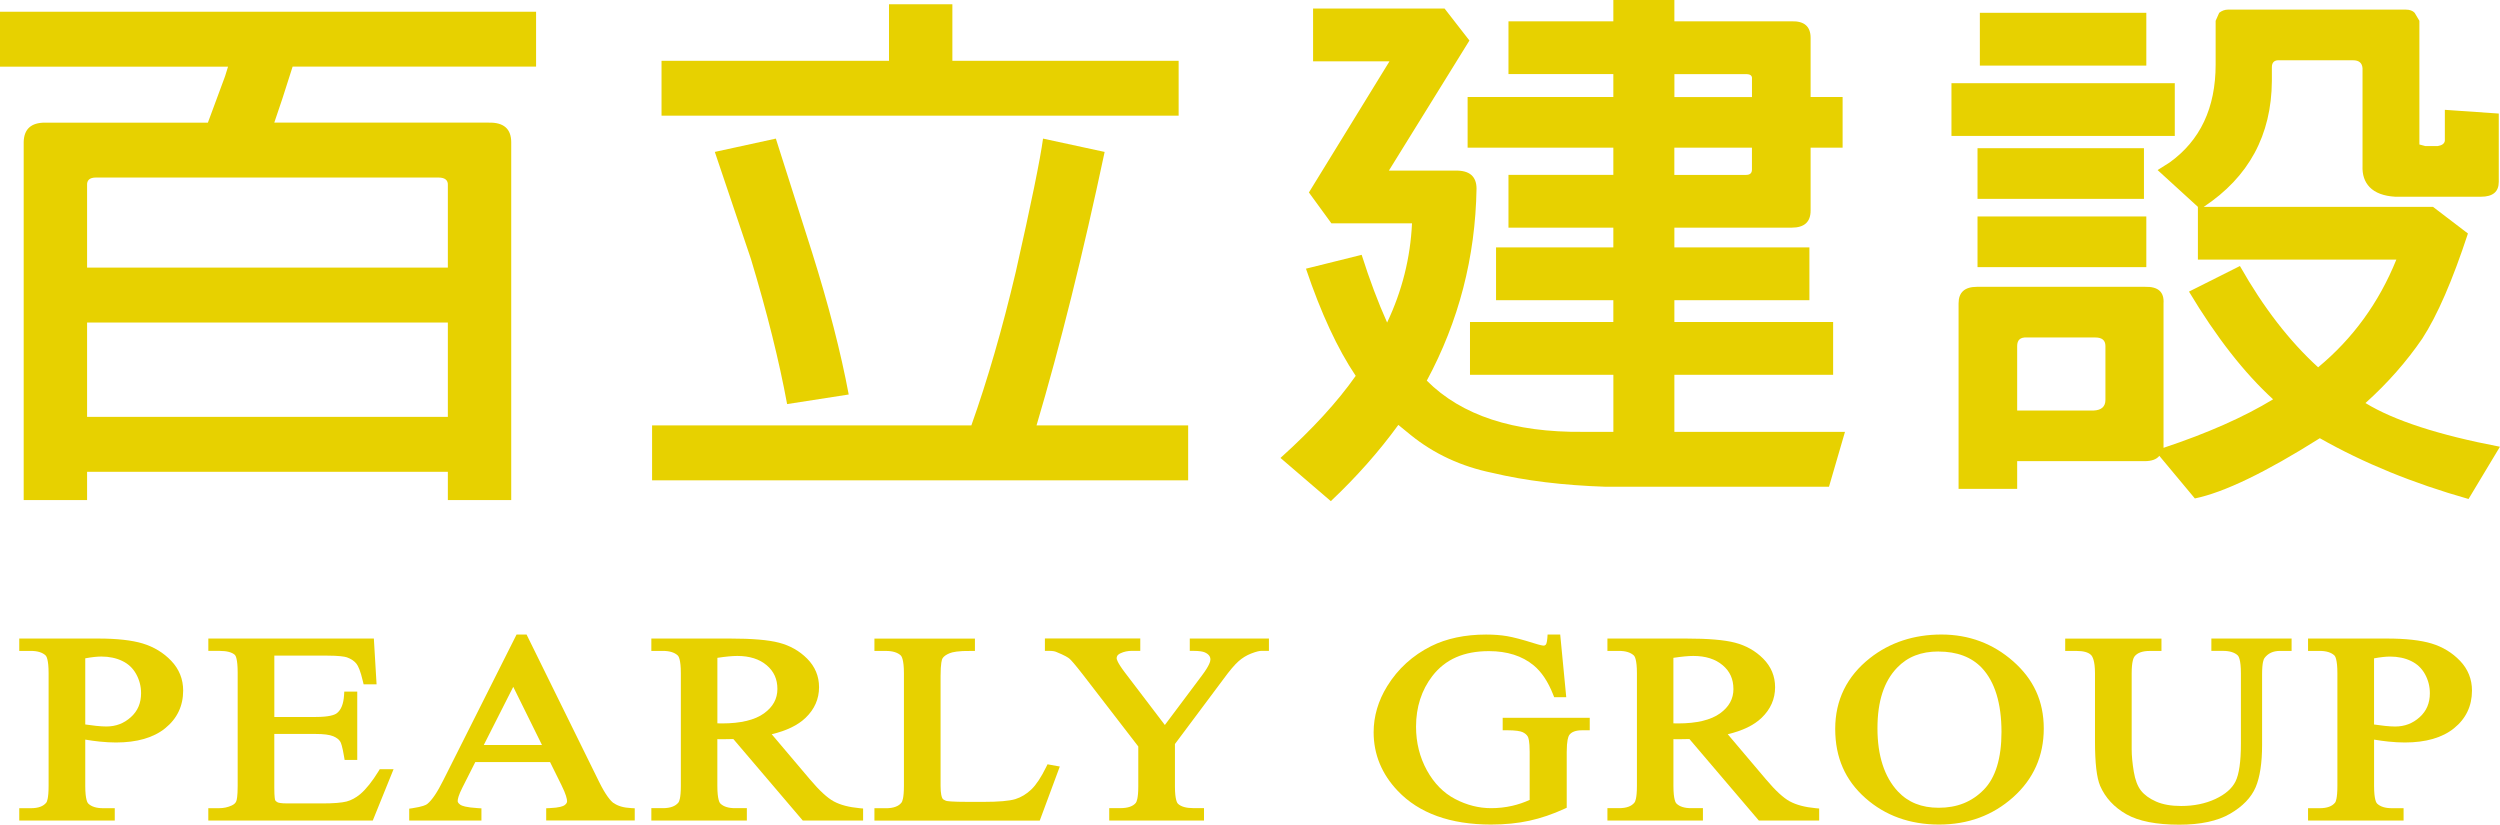 <svg xmlns="http://www.w3.org/2000/svg" id="_&#x5716;&#x5C64;_1" data-name="&#x5716;&#x5C64; 1" viewBox="0 0 790.55 260.77"><defs><style>      .cls-1 {        fill: #e7d100;        stroke-width: 0px;      }    </style></defs><g><path class="cls-1" d="m27.54,158.13H7.49V44.85c.12-4.05,2.37-6.07,6.74-6.07h51.51l5.43-14.67.94-3.03H0V3.71h169.52v17.36h-76.99l-3.18,9.95-2.62,7.76h67.81c4.74-.11,7.12,1.96,7.12,6.23v113.12h-20.04v-8.93H27.54v8.93Zm114.08-73.5v-25.96c.12-1.69-.87-2.53-3-2.53H30.35c-2,0-2.93.84-2.81,2.53v25.96h114.08Zm-114.08,17.36v29.84h114.08v-29.84H27.54Z"></path><path class="cls-1" d="m321.21,85.98c4.87-21.58,7.74-35.63,8.62-42.15l19.48,4.21c-6.87,32.37-14.05,61.2-21.54,86.49h47.95v17.36h-169.52v-17.36h100.96c5.12-14.39,9.8-30.57,14.05-48.55ZM281.12,1.35h20.04v17.87h71.55v17.36h-163.52v-17.36h71.93V1.35Zm-35.78,42.48l11.43,35.91c5.24,16.64,9.11,31.64,11.61,45.01l-19.48,3.03c-2.5-13.59-6.31-28.88-11.43-45.85l-11.43-33.89,19.29-4.21Z"></path><path class="cls-1" d="m464.84,118.52v-16.69h45.33v-6.91h-37.09v-16.69h37.09v-6.24h-33.16v-16.69h33.16v-8.6h-46.08v-16.02h46.08v-7.25h-33.16V6.74h33.16V0h19.3v6.74h37.09c3.99-.11,5.99,1.63,5.99,5.23v18.71h10.12v16.02h-10.12v19.9c0,3.6-2,5.39-5.99,5.39h-37.09v6.24h42.7v16.69h-42.7v6.91h50.2v16.69h-50.2v18.04h53.95l-5.06,17.36h-70.62c-13.49-.45-25.41-1.91-35.78-4.38-9.87-2.02-18.48-6.01-25.85-11.97l-3.93-3.21c-6.12,8.43-13.24,16.47-21.35,24.11l-15.92-13.66c10.11-9.1,18.04-17.76,23.79-25.96-5.74-8.54-10.99-19.84-15.73-33.89l17.61-4.38c2.5,7.87,5.18,15,8.05,21.41,4.74-10,7.37-20.46,7.87-31.36h-25.48l-7.12-9.77,25.48-41.47h-24.16V2.7h41.58l7.86,10.11-25.47,41.14h20.98c4.49-.11,6.74,1.8,6.74,5.73-.37,21.69-5.62,41.92-15.73,60.69,10.99,11.02,27.47,16.42,49.45,16.19h9.55v-18.04h-45.33Zm64.63-87.83h24.54v-5.73c.12-1.01-.5-1.52-1.87-1.52h-22.66v7.25Zm0,24.62h22.66c1.25,0,1.87-.56,1.87-1.69v-6.92h-24.54v8.6Z"></path><path class="cls-1" d="m687.71,26.3v16.69h-70.62v-16.69h70.62Zm-49.83,128.29h-18.54v-58.66c0-3.48,1.93-5.23,5.8-5.23h53.2c4.12-.11,6.05,1.63,5.81,5.23v45.68c13.86-4.61,25.41-9.72,34.65-15.34-9.11-8.32-17.98-19.67-26.6-34.06l16.11-8.09c7.37,13.04,15.61,23.71,24.73,32.03,10.99-9.1,19.23-20.45,24.73-34.05h-62.75v-16.69l-12.74-11.63,3.74-2.36c9.74-6.97,14.61-17.3,14.61-31.02V6.58l1.12-2.53c.87-.68,1.81-1.01,2.81-1.01h56.19c1.25,0,2.18.34,2.81,1.01l1.5,2.53v39.11l1.87.5h3.93c1.37-.22,2.12-.79,2.25-1.68v-9.78l17.05,1.18v21.58c0,3.15-1.87,4.72-5.62,4.72h-27.16c-3.62-.22-6.31-1.24-8.05-3.03-1.62-1.68-2.37-3.93-2.25-6.74v-30.85c-.12-1.69-1.12-2.53-3-2.53h-23.23c-1.62-.11-2.44.62-2.44,2.19v4.38c-.12,17.09-7.3,30.35-21.54,39.78h72.49l11.05,8.43c-4.87,14.83-9.68,25.9-14.42,33.21-5,7.31-10.99,14.11-17.98,20.4,8.99,5.51,23.16,10.12,42.52,13.82l-9.93,16.52c-17.49-4.95-33.16-11.35-47.02-19.22-17.11,10.79-30.28,17.14-39.52,19.05l-11.24-13.48c-.87,1.12-2.43,1.69-4.68,1.69h-40.27v8.76Zm40.08-107.72v16.02h-52.63v-16.02h52.63Zm.75,21.58v16.02h-53.38v-16.02h53.38Zm0-64.4v16.69h-52.64V4.05h52.64Zm-37.84,102.67c-2-.11-3,.79-3,2.7v20.4h24.16c2.5-.11,3.75-1.24,3.75-3.37v-17.03c0-1.8-1.06-2.7-3.18-2.7h-21.73Z"></path></g><g><path class="cls-1" d="m45.16,203.49c-3.45-1.04-8.18-1.57-14.08-1.57H6.09v3.91h3.64c2.13,0,3.71.49,4.71,1.45.22.21.93,1.24.93,5.61v35.63c0,4-.55,5.03-.7,5.24-.95,1.22-2.56,1.81-4.94,1.81h-3.64v3.91h30.2v-3.91h-3.69c-2.12,0-3.69-.49-4.68-1.46-.23-.21-.96-1.24-.96-5.59v-14.64c1.59.27,3.1.47,4.51.62,1.86.19,3.61.29,5.2.29,6.63,0,11.87-1.51,15.56-4.5,3.77-3.04,5.69-7.05,5.69-11.92,0-3.61-1.27-6.78-3.78-9.41-2.43-2.55-5.45-4.39-8.99-5.47Zm-18.19,4.68c2.03-.37,3.73-.56,5.07-.56,2.48,0,4.72.47,6.65,1.41,1.9.92,3.32,2.26,4.35,4.1,1.04,1.86,1.57,3.9,1.57,6.06,0,3.14-1.05,5.63-3.22,7.59-2.2,1.99-4.74,2.96-7.78,2.96-.88,0-1.96-.07-3.23-.2-1.02-.11-2.16-.25-3.42-.44v-20.92Z"></path><path class="cls-1" d="m119.74,243.81c-2,3.26-3.96,5.72-5.82,7.31-1.39,1.15-2.84,1.94-4.32,2.33-1.55.4-4.14.61-7.69.61h-11.01c-2.17,0-2.9-.24-3.11-.35-.39-.19-.65-.42-.78-.7-.04-.1-.27-.78-.27-3.94v-16.98h13.06c2.54,0,4.42.24,5.57.72,1.08.45,1.82,1.02,2.25,1.74.21.35.64,1.44,1.19,4.75l.17,1h3.99v-21.6h-4.1l-.07,1.13c-.17,2.76-.94,4.68-2.3,5.71-.7.54-2.44,1.18-6.69,1.18h-13.06v-19.4h16.6c3.84,0,5.59.3,6.34.54,1.36.49,2.39,1.19,3.06,2.07.49.65,1.23,2.14,2.01,5.53l.22.93h4.1l-.86-14.48h-52.34v3.91h3.5c2.35,0,4,.44,4.9,1.28.21.2.88,1.21.88,5.61v35.83c0,3.29-.29,4.46-.46,4.86-.24.57-.72,1-1.47,1.33-1.21.55-2.51.83-3.86.83h-3.5v3.91h52.01l6.57-16.23h-4.37l-.35.58Z"></path><path class="cls-1" d="m194.02,253.95c-.91-.67-2.44-2.39-4.59-6.75l-22.92-46.55h-3.16l-23.16,46.06c-1.89,3.81-3.6,6.34-5.09,7.53-.35.29-1.43.84-4.68,1.33l-1.02.15v3.74h22.84v-3.84l-1.13-.07c-3.8-.23-5.07-.75-5.5-1.04-.88-.6-.88-1.07-.88-1.22,0-.59.26-1.81,1.5-4.26l4.07-8.05h23.64l3.59,7.26c1.48,2.99,1.79,4.43,1.79,5.12,0,.31-.09.77-.84,1.29-.4.28-1.54.76-4.61.89l-1.15.05v3.86h28v-3.85l-1.14-.06c-2.4-.12-4.26-.67-5.54-1.62Zm-22.63-18.36h-18.41l9.32-18.4,9.09,18.4Z"></path><path class="cls-1" d="m263.68,253.43c-2.05-1.11-4.59-3.45-7.55-6.96l-12.1-14.29c4.68-1.11,8.27-2.85,10.7-5.18,2.84-2.72,4.27-5.98,4.27-9.69,0-3.49-1.27-6.53-3.77-9.04-2.43-2.44-5.41-4.13-8.88-5.03-3.4-.89-8.48-1.32-15.54-1.32h-24.84v3.91h3.64c2.12,0,3.71.49,4.73,1.46.23.21.96,1.24.96,5.59v35.63c0,3.99-.57,5.01-.75,5.24-.94,1.2-2.6,1.81-4.94,1.81h-3.64v3.91h30.2v-3.91h-3.74c-2.09,0-3.64-.49-4.63-1.46-.23-.21-.96-1.24-.96-5.59v-14.77c.08,0,.16,0,.25,0,.49.01.95.02,1.38.02.91,0,2.05-.02,3.43-.06l21.95,25.77h19.08v-3.8l-1.09-.1c-3.37-.31-6.11-1.03-8.15-2.14Zm-17.85-35.59c0,3.14-1.38,5.67-4.22,7.73-2.91,2.11-7.39,3.19-13.29,3.19-.28,0-.64,0-1.06-.02-.13,0-.27,0-.41,0v-20.72c2.61-.4,4.74-.6,6.31-.6,3.86,0,6.99.99,9.29,2.95,2.27,1.93,3.38,4.38,3.38,7.48Z"></path><path class="cls-1" d="m330.85,242.49c-1.59,3.27-3.18,5.68-4.73,7.16-1.52,1.45-3.21,2.47-5.03,3.04-1.88.58-5.29.88-10.12.88h-4.74c-5.48,0-6.77-.24-7.08-.34-.54-.19-.92-.44-1.13-.74-.22-.37-.59-1.37-.59-4.02v-34.65c0-4.14.42-5.31.6-5.61.37-.63,1.14-1.19,2.27-1.65.85-.35,2.7-.78,6.78-.72h1.21s0-3.91,0-3.91h-31.78v3.91h3.64c2.12,0,3.71.49,4.71,1.45.23.22.98,1.29.98,5.61v35.59c0,3.89-.53,4.99-.75,5.28-.95,1.22-2.57,1.81-4.94,1.81h-3.64v3.91h52.28l6.34-17.1-3.89-.7-.4.82Z"></path><path class="cls-1" d="m376.21,205.82h1.2c1.95,0,2.94.23,3.43.42.65.26,1.15.6,1.48,1.02.3.38.44.81.44,1.3,0,.55-.34,1.92-2.63,4.97l-11.78,15.73-12.57-16.51c-2.54-3.33-2.67-4.38-2.67-4.56,0-.51.14-1.1,1.2-1.6,1.09-.52,2.31-.78,3.63-.78h2.64v-3.91h-30.16v3.91h1.2c1.3,0,1.97.17,2.33.32,2.76,1.11,3.87,1.82,4.31,2.22.48.43,1.58,1.64,4.14,4.93l17.55,22.77v12.65c0,3.8-.55,4.89-.78,5.18-.9,1.11-2.55,1.67-4.91,1.67h-3.5v3.91h29.97v-3.91h-3.31c-2.29,0-3.94-.46-4.92-1.38-.23-.21-.96-1.23-.96-5.47v-13.43l15.42-20.64c1.86-2.55,3.43-4.4,4.66-5.5,1.19-1.07,2.54-1.89,3.99-2.46,1.8-.7,2.74-.85,3.2-.85h2.45v-3.91h-25.03v3.91Z"></path><path class="cls-1" d="m475.2,230.92h1.2c3.03,0,4.39.31,5,.57.8.35,1.37.82,1.73,1.45.17.3.58,1.37.58,4.83v15.18c-1.79.81-3.64,1.44-5.53,1.87-2.14.49-4.38.74-6.67.74-3.87,0-7.7-.97-11.38-2.9-3.64-1.9-6.64-4.94-8.91-9.05-2.28-4.14-3.44-8.79-3.44-13.82,0-6.18,1.74-11.57,5.16-16.02,4.1-5.3,9.96-7.87,17.9-7.87,5.75,0,10.5,1.51,14.12,4.49,2.5,2.05,4.59,5.19,6.2,9.31l.3.77h3.82l-1.91-19.81h-3.99l-.08,1.12c-.11,1.57-.42,1.99-.48,2.06-.2.22-.4.32-.67.32-.22,0-.96-.08-3.23-.8-3.57-1.12-6.38-1.86-8.37-2.2-2-.34-4.23-.5-6.63-.5-6.63,0-12.48,1.23-17.38,3.67-5.85,2.93-10.52,7.19-13.88,12.65-2.85,4.62-4.29,9.52-4.29,14.58,0,6.98,2.57,13.23,7.65,18.56,6.71,7.05,16.62,10.62,29.44,10.62,4.43,0,8.53-.41,12.17-1.21,3.64-.8,7.38-2.07,11.1-3.78l.7-.32v-17.65c0-3.56.48-4.84.76-5.28.69-1.04,2.07-1.57,4.12-1.57h2.4v-3.95h-27.53v3.95Z"></path><path class="cls-1" d="m566,253.43c-2.06-1.11-4.6-3.46-7.55-6.96l-12.1-14.29c4.68-1.11,8.28-2.85,10.7-5.18,2.84-2.72,4.27-5.98,4.27-9.69,0-3.49-1.27-6.53-3.77-9.04-2.43-2.44-5.41-4.13-8.87-5.03-3.4-.89-8.48-1.32-15.54-1.32h-24.84v3.91h3.64c2.12,0,3.71.49,4.73,1.46.23.21.96,1.24.96,5.59v35.63c0,3.99-.57,5.01-.75,5.24-.95,1.22-2.57,1.81-4.94,1.81h-3.64v3.91h30.2v-3.91h-3.74c-2.09,0-3.64-.49-4.63-1.46-.23-.21-.96-1.24-.96-5.59v-14.77c.08,0,.16,0,.25,0,.49.01.95.02,1.38.02.91,0,2.05-.02,3.43-.06l21.95,25.77h19.08v-3.8l-1.09-.1c-3.37-.31-6.11-1.03-8.15-2.14Zm-17.85-35.59c0,3.14-1.38,5.67-4.22,7.73-2.92,2.11-7.39,3.19-13.29,3.19-.28,0-.64,0-1.06-.02-.13,0-.27,0-.42,0v-20.72c2.62-.4,4.74-.6,6.31-.6,3.87,0,6.99.99,9.29,2.95,2.28,1.93,3.38,4.38,3.38,7.48Z"></path><path class="cls-1" d="m636.6,209.11c-6.37-5.61-14-8.46-22.68-8.46s-16.33,2.51-22.61,7.46c-7.29,5.75-10.98,13.27-10.98,22.38s3.2,16.24,9.52,21.85c6.27,5.57,14.11,8.4,23.31,8.4s16.97-2.89,23.39-8.6c6.46-5.75,9.73-13.07,9.73-21.76s-3.25-15.61-9.67-21.26Zm-23.59-3.08c5.82,0,10.42,1.74,13.67,5.15,4.13,4.39,6.23,11.21,6.23,20.28,0,8.34-1.89,14.49-5.61,18.27-3.77,3.84-8.43,5.7-14.24,5.7-5.41,0-9.64-1.69-12.9-5.15-4.29-4.6-6.47-11.32-6.47-19.97s2.09-14.88,6.22-19.18c3.3-3.45,7.59-5.12,13.1-5.12Z"></path><path class="cls-1" d="m699.29,205.82h3.64c2.12,0,3.71.49,4.71,1.45.23.22.98,1.29.98,5.61v22.33c0,5.64-.58,9.65-1.72,11.93-1.1,2.2-3.22,4.04-6.3,5.49-3.17,1.49-6.83,2.24-10.88,2.24-3.14,0-5.8-.47-7.91-1.4-2.09-.92-3.69-2.08-4.78-3.46-1.08-1.38-1.84-3.37-2.27-5.92-.45-2.69-.68-5.1-.68-7.16v-24.04c0-3.66.58-4.92.93-5.35.9-1.13,2.52-1.7,4.8-1.7h3.69v-3.91h-30.44v3.91h3.64c2.12,0,3.64.42,4.5,1.25.48.46,1.28,1.83,1.28,5.8v21.55c0,6.87.53,11.47,1.63,14.07,1.63,3.75,4.43,6.77,8.31,8.98,3.83,2.18,9.46,3.29,16.72,3.29,6.69,0,12.09-1.15,16.03-3.44,3.99-2.3,6.72-5.14,8.12-8.42,1.35-3.19,2.03-7.68,2.03-13.34v-22.37c0-3.77.52-4.83.76-5.13,1.14-1.51,2.75-2.25,4.93-2.25h3.64v-3.91h-25.37v3.91Z"></path><path class="cls-1" d="m777.9,208.96c-2.43-2.55-5.45-4.39-8.99-5.47-3.45-1.04-8.18-1.57-14.08-1.57h-24.98v3.91h3.64c2.12,0,3.71.49,4.71,1.45.22.21.93,1.24.93,5.61v35.63c0,4-.54,5.03-.7,5.24-.95,1.22-2.57,1.81-4.94,1.81h-3.64v3.91h30.21v-3.91h-3.69c-2.12,0-3.68-.49-4.68-1.46-.23-.21-.96-1.24-.96-5.59v-14.64c1.59.27,3.1.47,4.51.62,1.86.19,3.61.29,5.2.29,6.63,0,11.87-1.51,15.57-4.5,3.77-3.04,5.68-7.05,5.68-11.92,0-3.61-1.27-6.78-3.78-9.41Zm-27.18-.78c2.03-.37,3.73-.56,5.07-.56,2.48,0,4.72.47,6.65,1.41,1.9.92,3.32,2.26,4.36,4.1,1.04,1.86,1.57,3.9,1.57,6.06,0,3.14-1.05,5.63-3.22,7.59-2.2,1.99-4.74,2.96-7.78,2.96-.88,0-1.96-.07-3.23-.2-1.02-.11-2.16-.25-3.42-.44v-20.92Z"></path></g></svg>